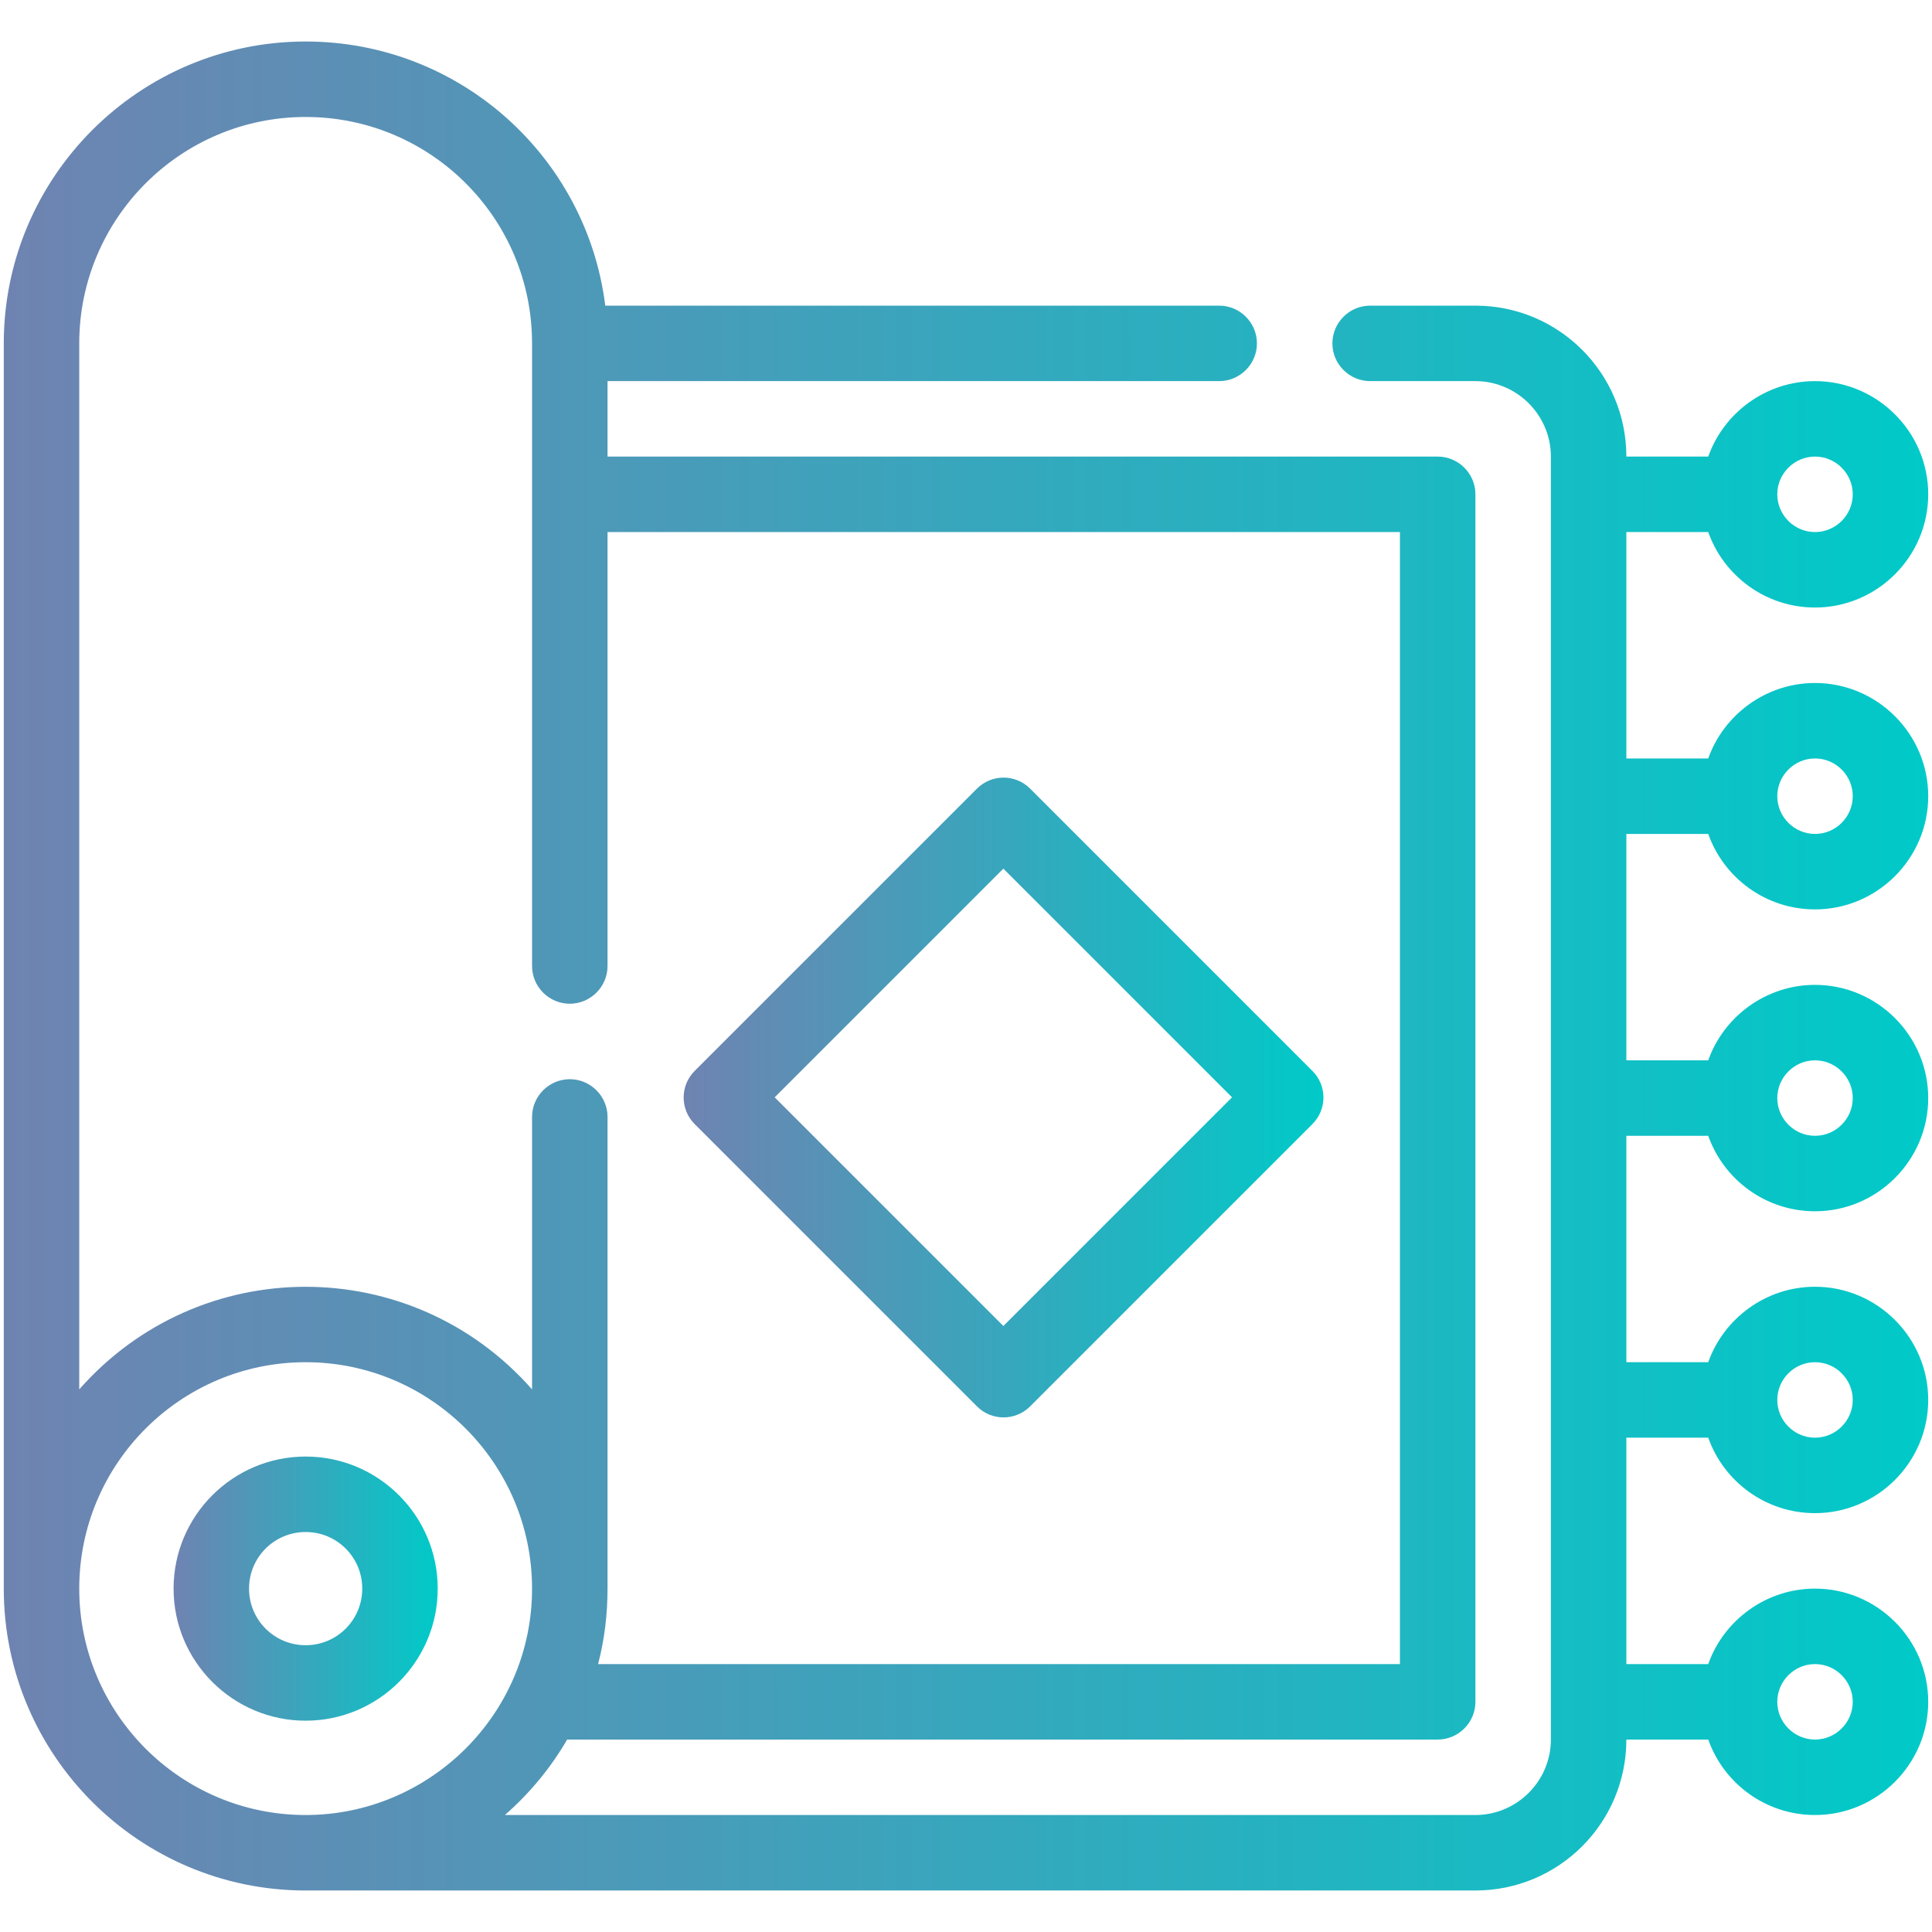 <svg xmlns="http://www.w3.org/2000/svg" xmlns:xlink="http://www.w3.org/1999/xlink" id="Layer_1" x="0px" y="0px" viewBox="0 0 512 512" style="enable-background:new 0 0 512 512;" xml:space="preserve"><style type="text/css">	.st0{fill:url(#SVGID_1_);}	.st1{fill:url(#SVGID_00000035501299676947671330000017391216247065964971_);}	.st2{fill:url(#SVGID_00000070099307275496823410000015146017801732898470_);}</style><linearGradient id="SVGID_1_" gradientUnits="userSpaceOnUse" x1="181.15" y1="290.85" x2="350.709" y2="290.85">	<stop offset="0" style="stop-color:#6F83B1"></stop>	<stop offset="1" style="stop-color:#00CAC8"></stop></linearGradient><path class="st0" d="M258.9,372.7c3.9,3.9,10.2,3.9,14.1,0l74.8-74.8c3.9-3.9,3.9-10.2,0-14.1L273,209c-3.9-3.9-10.2-3.9-14.1,0 l-74.8,74.8c-3.9,3.9-3.9,10.2,0,14.1L258.9,372.7z M265.9,230.2l60.6,60.6l-60.6,60.6l-60.6-60.6L265.9,230.2z"></path><linearGradient id="SVGID_00000119801475009474723260000007606234066256961467_" gradientUnits="userSpaceOnUse" x1="46" y1="421" x2="116" y2="421">	<stop offset="0" style="stop-color:#6F83B1"></stop>	<stop offset="1" style="stop-color:#00CAC8"></stop></linearGradient><path style="fill:url(#SVGID_00000119801475009474723260000007606234066256961467_);" d="M81,386c-19.3,0-35,15.7-35,35 s15.7,35,35,35s35-15.7,35-35S100.3,386,81,386z M81,436c-8.3,0-15-6.7-15-15s6.7-15,15-15s15,6.7,15,15S89.3,436,81,436z"></path><linearGradient id="SVGID_00000090991132870874884740000002788675238216724637_" gradientUnits="userSpaceOnUse" x1="1" y1="256" x2="511" y2="256">	<stop offset="0" style="stop-color:#6F83B1"></stop>	<stop offset="1" style="stop-color:#00CAC8"></stop></linearGradient><path style="fill:url(#SVGID_00000090991132870874884740000002788675238216724637_);" d="M452.7,221c4.1,11.6,15.2,20,28.3,20 c16.5,0,30-13.5,30-30s-13.5-30-30-30c-13,0-24.2,8.4-28.3,20H431v-60h21.7c4.1,11.6,15.2,20,28.3,20c16.5,0,30-13.5,30-30 s-13.5-30-30-30c-13,0-24.2,8.4-28.3,20H431c0-22.1-17.9-40-40-40h-27.9c-5.5,0-10,4.5-10,10s4.5,10,10,10H391c11,0,20,9,20,20v340 c0,11-9,20-20,20H133.8c6.5-5.7,12.1-12.4,16.5-20H381c5.5,0,10-4.5,10-10V131c0-5.5-4.5-10-10-10H161v-20h162.1c5.5,0,10-4.5,10-10 s-4.5-10-10-10H160.4c-4.9-39.4-38.5-70-79.4-70C36.9,11,1,46.9,1,91v330c0,44.1,35.9,80,80,80h310c22.1,0,40-17.9,40-40h21.7 c4.1,11.6,15.2,20,28.3,20c16.5,0,30-13.5,30-30s-13.5-30-30-30c-13,0-24.2,8.4-28.3,20H431v-60h21.7c4.1,11.6,15.2,20,28.3,20 c16.5,0,30-13.5,30-30s-13.5-30-30-30c-13,0-24.2,8.4-28.3,20H431v-60h21.7c4.1,11.6,15.2,20,28.3,20c16.5,0,30-13.5,30-30 s-13.5-30-30-30c-13,0-24.2,8.4-28.3,20H431v-60H452.7z M481,201c5.5,0,10,4.5,10,10s-4.5,10-10,10s-10-4.5-10-10S475.5,201,481,201 z M481,121c5.5,0,10,4.5,10,10c0,5.5-4.5,10-10,10s-10-4.5-10-10S475.5,121,481,121z M21,91c0-33.1,26.9-60,60-60 c33.1,0,60,26.8,60,60v165c0,5.5,4.5,10,10,10s10-4.5,10-10V141h210v300H158.5c1.7-6.5,2.5-13.2,2.5-20V296c0-5.5-4.5-10-10-10 s-10,4.5-10,10v72.2c-32-36.3-88.1-36.2-120,0V91z M81,481c-33.1,0-60-26.9-60-60s26.9-60,60-60s60,26.9,60,60 C141,454.4,113.7,481,81,481z M481,441c5.5,0,10,4.5,10,10s-4.5,10-10,10s-10-4.5-10-10S475.5,441,481,441z M481,361 c5.5,0,10,4.5,10,10s-4.5,10-10,10s-10-4.5-10-10S475.5,361,481,361z M481,281c5.5,0,10,4.5,10,10s-4.5,10-10,10s-10-4.5-10-10 S475.5,281,481,281z"></path></svg>